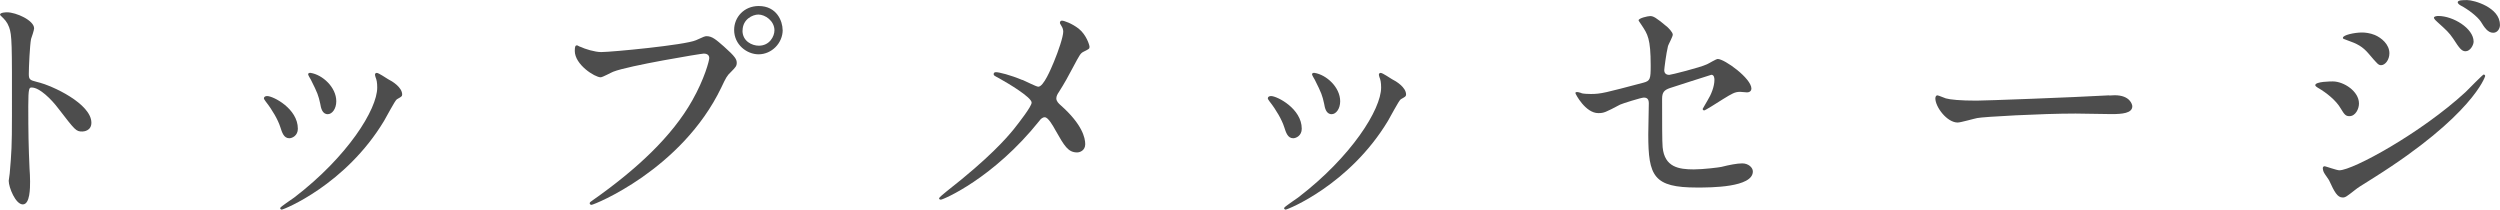 <?xml version="1.0" encoding="UTF-8"?><svg xmlns="http://www.w3.org/2000/svg" viewBox="0 0 278.49 23.35"><defs><style>.d{fill:#4d4d4d;}</style></defs><g id="a"/><g id="b"><g id="c"><g><path class="d" d="M.78,1.37c1.01,0,3.02,.9,3.02,1.79,0,.2-.28,1.01-.34,1.18-.14,.7-.25,3.19-.25,3.89,0,.62,.11,.7,.92,.9,1.71,.39,6.05,2.44,6.05,4.54,0,.92-.87,.98-1.01,.98-.7,0-.78-.11-2.66-2.55-.78-1.04-2.1-2.35-2.97-2.35-.28,0-.39,0-.39,2.07,0,2.97,.03,4.45,.14,6.97,.03,.31,.06,1.01,.06,1.43,0,.7,0,2.55-.81,2.55s-1.57-1.9-1.57-2.63c0-.11,.11-.7,.11-.81,.2-2.32,.25-3.05,.25-6.5C1.34,4.82,1.34,3.92,1.01,3.02c-.22-.59-.5-.87-.95-1.29l-.06-.11c.03-.25,.76-.25,.78-.25Z"/><path class="d" d="M33.18,14.34c0,.78-.64,1.06-.95,1.06-.62,0-.81-.64-1.01-1.26-.25-.78-.87-1.88-1.62-2.83-.14-.2-.2-.28-.2-.36,0-.17,.17-.25,.36-.25,.67,0,3.42,1.4,3.42,3.64Zm8.65-5.77s-.06-.17-.06-.25c0-.14,.11-.2,.2-.2,.22,0,1.06,.59,1.26,.7,.45,.22,1.57,.9,1.57,1.71,0,.22-.11,.25-.59,.53-.22,.14-1.2,2.04-1.43,2.41-4.28,7.11-11.17,9.88-11.4,9.88-.08,0-.17-.08-.17-.17,0-.14,1.32-.98,1.57-1.18,5.96-4.56,9.24-9.83,9.24-12.24,0-.56-.06-.87-.2-1.2Zm-4.37,2.72c0,.81-.45,1.43-.95,1.43-.62,0-.76-.7-.84-1.18-.2-.9-.28-1.15-1.04-2.66-.06-.11-.31-.5-.31-.62,0-.08,.14-.17,.28-.14,1.32,.2,2.86,1.6,2.86,3.16Z"/><path class="d" d="M64.65,5.21c.5,.25,1.62,.59,2.32,.59,1.15,0,9.35-.78,10.56-1.32,.87-.39,.98-.45,1.18-.45,.62,0,1.06,.39,1.93,1.15,1.26,1.12,1.43,1.43,1.43,1.82,0,.36-.14,.5-.64,1.01-.45,.42-.56,.64-1.09,1.76-4.4,9.13-14.17,13.05-14.45,13.05-.14,0-.2-.11-.2-.17,0-.11,.08-.17,.36-.36,4.87-3.42,8.82-7.11,11.06-11.09,1.37-2.41,1.9-4.45,1.9-4.73,0-.48-.48-.5-.62-.5-.28,0-8.37,1.34-10.08,2.02-.22,.08-1.18,.62-1.4,.62-.64,0-2.88-1.4-2.88-2.94,0-.53,.08-.62,.25-.62,.06,0,.31,.17,.36,.17Zm22.54-1.88c0,1.48-1.23,2.72-2.69,2.72-1.29,0-2.72-1.06-2.72-2.72,0-1.4,1.09-2.66,2.74-2.66,2.02,0,2.66,1.71,2.66,2.66Zm-4.48,.08c0,1.18,1.06,1.68,1.82,1.68,1.2,0,1.74-1.04,1.74-1.71,0-1.06-1.04-1.76-1.79-1.76-.64,0-1.76,.53-1.76,1.79Z"/><path class="d" d="M113.9,8.9c.28,.11,1.54,.76,1.76,.76,.59,0,1.4-1.96,1.74-2.77,.5-1.2,1.04-2.8,1.04-3.36,0-.25-.08-.45-.2-.64-.08-.17-.17-.25-.17-.34,0-.14,.08-.25,.22-.25,.25,0,1.12,.31,1.88,.9,.84,.67,1.2,1.82,1.2,2.02,0,.22-.08,.25-.7,.56-.31,.17-.39,.31-1.12,1.68-.48,.92-1.01,1.88-1.6,2.8-.14,.2-.28,.45-.28,.7,0,.31,.25,.56,.48,.76,2.41,2.13,2.74,3.64,2.74,4.34s-.59,.92-.9,.92c-1.01,0-1.43-.73-2.41-2.46-.28-.5-.81-1.46-1.2-1.46-.25,0-.48,.22-.59,.39-5.12,6.41-10.72,8.79-10.98,8.79-.08,0-.2-.03-.2-.14s.53-.53,.87-.81c4.76-3.72,6.64-5.91,7.42-6.86,.67-.84,2.02-2.58,2.02-3,0-.59-2.58-2.13-3.64-2.72-.53-.28-.59-.31-.59-.45,0-.11,.06-.22,.25-.22,.36,0,1.6,.31,2.94,.87Z"/><path class="d" d="M145.01,14.34c0,.78-.64,1.06-.95,1.06-.62,0-.81-.64-1.01-1.26-.25-.78-.87-1.88-1.62-2.83-.14-.2-.2-.28-.2-.36,0-.17,.17-.25,.36-.25,.67,0,3.42,1.4,3.42,3.64Zm8.65-5.77s-.06-.17-.06-.25c0-.14,.11-.2,.2-.2,.22,0,1.06,.59,1.26,.7,.45,.22,1.57,.9,1.57,1.71,0,.22-.11,.25-.59,.53-.22,.14-1.2,2.04-1.43,2.41-4.28,7.11-11.17,9.88-11.4,9.88-.08,0-.17-.08-.17-.17,0-.14,1.32-.98,1.57-1.18,5.96-4.56,9.24-9.83,9.24-12.24,0-.56-.06-.87-.2-1.2Zm-4.37,2.72c0,.81-.45,1.43-.95,1.43-.62,0-.76-.7-.84-1.18-.2-.9-.28-1.15-1.04-2.66-.06-.11-.31-.5-.31-.62,0-.08,.14-.17,.28-.14,1.32,.2,2.86,1.6,2.86,3.16Z"/><path class="d" d="M176.18,10.39c.25,.06,.76,.08,1.04,.08,1.12,0,1.6-.14,5.85-1.26,.76-.2,.81-.42,.81-1.9,0-3.02-.34-3.5-1.01-4.51-.03-.06-.34-.48-.34-.53,0-.25,1.04-.48,1.29-.48,.34,0,.64,.14,1.93,1.23,.08,.08,.59,.56,.59,.84,0,.22-.48,1.09-.53,1.26-.22,.9-.42,2.58-.42,2.69,0,.36,.22,.53,.56,.53,.17,0,3.42-.81,4.2-1.18,.2-.08,1.01-.59,1.2-.59,.76,0,3.75,2.16,3.75,3.3,0,.2-.14,.42-.5,.42-.11,0-.64-.06-.76-.06-.59,0-.9,.2-1.9,.81-.7,.45-1.99,1.26-2.1,1.26-.08,0-.17-.06-.17-.17,0-.03,.48-.81,.53-.92,.42-.67,.78-1.57,.78-2.32,0-.17-.03-.56-.34-.56-.06,0-4.26,1.37-4.62,1.48-.64,.22-.87,.48-.87,1.2,0,2.35,0,4.87,.06,5.4,.22,2.21,1.79,2.46,3.47,2.46,1.06,0,2.83-.22,3.08-.28,.87-.22,1.74-.39,2.32-.39,.67,0,1.18,.45,1.18,.9,0,1.79-4.7,1.79-6.22,1.79-4.84,0-5.43-1.26-5.43-5.91,0-.56,.06-3,.06-3.47,0-.45-.17-.64-.56-.64-.28,0-2.41,.67-2.63,.78-1.65,.87-1.82,.95-2.44,.95-1.43,0-2.55-2.13-2.55-2.24,0-.08,.11-.11,.17-.11,.08,0,.11,0,.5,.11Z"/><path class="d" d="M234.95,10.64c.17,0,.48-.03,.62-.03,1.71,0,1.96,1.04,1.96,1.23,0,.78-1.15,.87-2.32,.87-.64,0-3.44-.06-4-.06-3.86,0-10.28,.36-10.95,.5-.34,.06-1.85,.5-2.18,.5-1.2,0-2.49-1.74-2.49-2.69,0-.17,.08-.34,.22-.34s.81,.31,.95,.34c.48,.14,1.62,.25,3.42,.25,.92,0,10.7-.36,14.78-.59Z"/><path class="d" d="M262.78,11.54c0,.59-.39,1.4-1.06,1.4-.42,0-.56-.17-.98-.87-.5-.87-1.57-1.74-2.55-2.3-.08-.06-.28-.17-.28-.28,0-.42,1.79-.42,1.96-.42,1.2,0,2.91,1.09,2.91,2.46Zm-3.3,8.6c-.08-.17-.53-.76-.59-.9-.11-.2-.14-.42-.14-.5,0-.17,.11-.22,.22-.22,.08,0,1.34,.45,1.62,.45,1.51,0,9.13-4.17,14.06-8.71,.31-.31,1.93-1.96,2.02-1.96,.06,0,.17,.06,.17,.17,0,.06-1.4,4.4-12.38,11.31-1.71,1.06-1.82,1.15-2.04,1.32-1.04,.81-1.15,.9-1.46,.9-.59,0-.92-.64-1.48-1.85Zm6.69-14.2c0,.73-.48,1.32-.92,1.32-.31,0-.42-.14-1.4-1.29-.67-.78-1.23-1.09-2.44-1.51-.39-.14-.42-.14-.42-.25,0-.31,1.29-.59,2.13-.59,.34,0,.9,.06,1.43,.28,.73,.31,1.62,1.04,1.62,2.04Zm9.38-1.29c0,.34-.36,1.06-.9,1.06-.42,0-.67-.31-1.37-1.4-.48-.7-.73-.92-1.79-1.88-.11-.08-.36-.34-.36-.45,0-.17,.34-.2,.5-.2,1.62,0,3.92,1.37,3.92,2.86Zm2.94-1.9c0,.45-.28,.9-.76,.9-.59,0-.98-.59-1.37-1.23-.36-.56-1.4-1.37-2.27-1.82-.25-.14-.31-.28-.31-.34,0-.25,.56-.25,1.06-.25,.73,0,3.64,.81,3.64,2.74Z"/></g></g></g></svg>